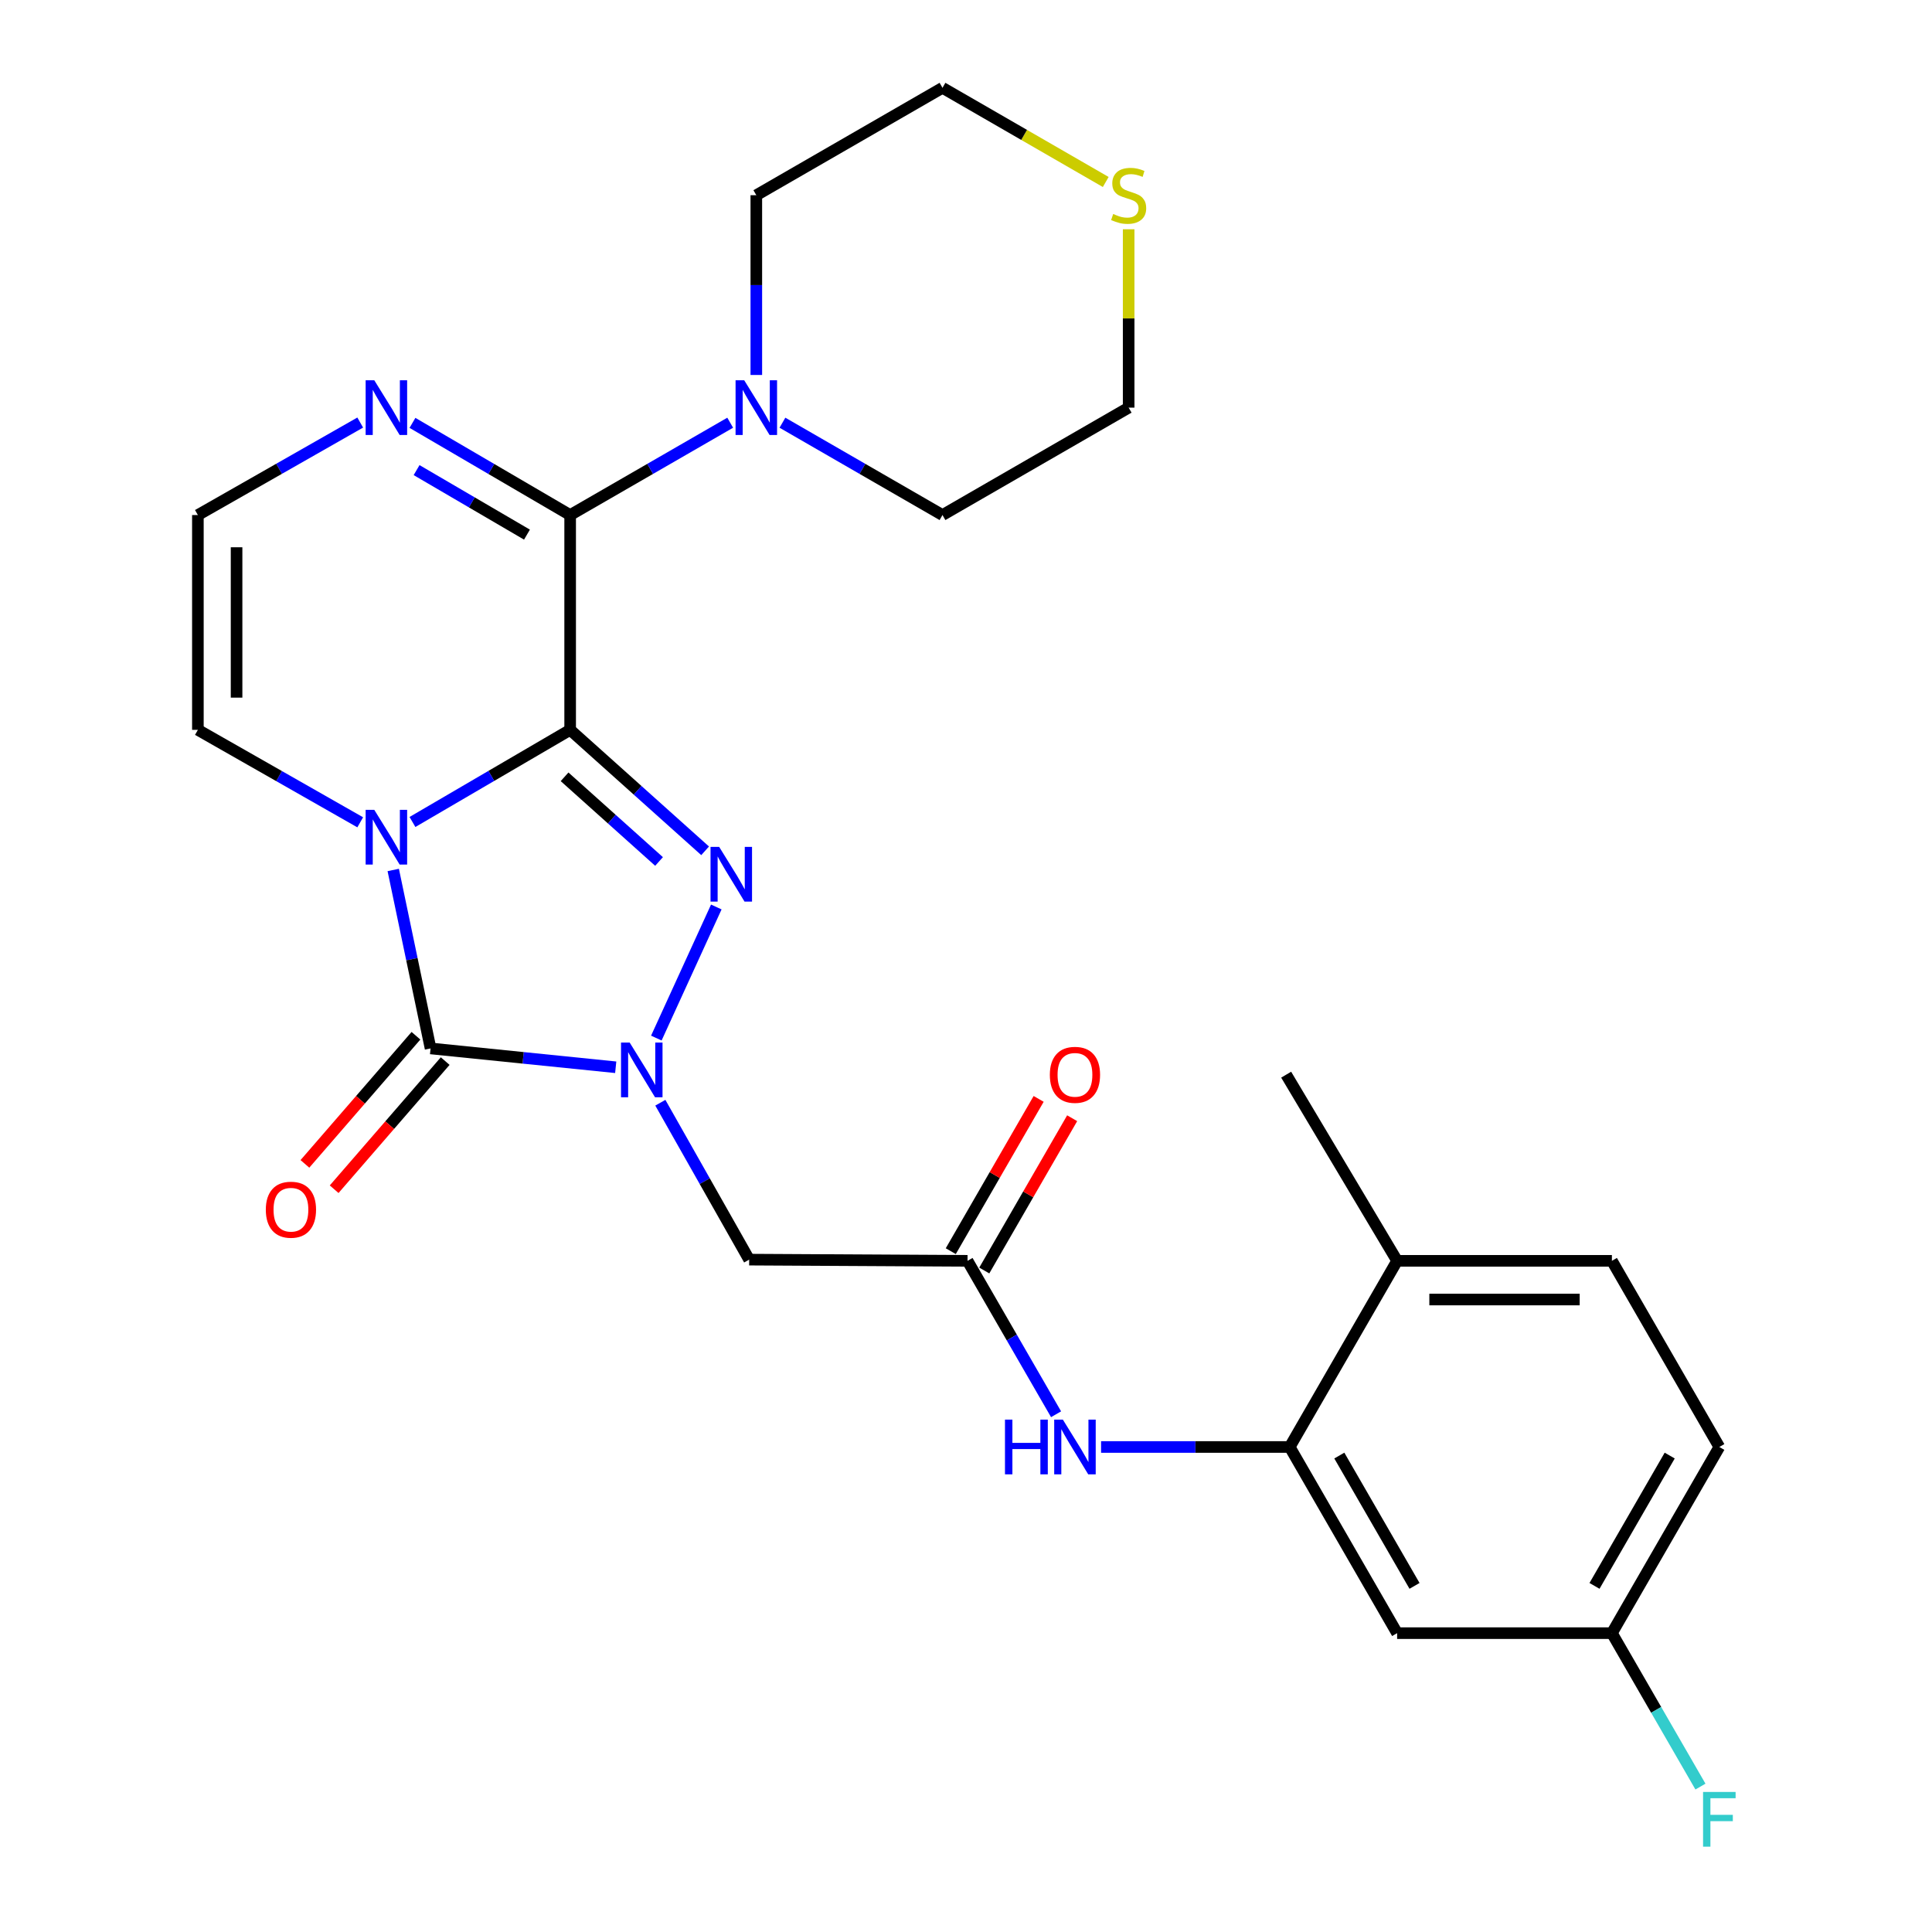 <?xml version='1.0' encoding='iso-8859-1'?>
<svg version='1.1' baseProfile='full'
              xmlns='http://www.w3.org/2000/svg'
                      xmlns:rdkit='http://www.rdkit.org/xml'
                      xmlns:xlink='http://www.w3.org/1999/xlink'
                  xml:space='preserve'
width='1000px' height='1000px' viewBox='0 0 1000 1000'>
<!-- END OF HEADER -->
<rect style='opacity:1.0;fill:#FFFFFF;stroke:none' width='1000' height='1000' x='0' y='0'> </rect>
<path class='bond-0' d='M 295.11,377.768 L 254.3,401.613' style='fill:none;fill-rule:evenodd;stroke:#000000;stroke-width:6px;stroke-linecap:butt;stroke-linejoin:miter;stroke-opacity:1' />
<path class='bond-0' d='M 254.3,401.613 L 213.49,425.457' style='fill:none;fill-rule:evenodd;stroke:#0000FF;stroke-width:6px;stroke-linecap:butt;stroke-linejoin:miter;stroke-opacity:1' />
<path class='bond-1' d='M 295.11,377.768 L 330.039,409.073' style='fill:none;fill-rule:evenodd;stroke:#000000;stroke-width:6px;stroke-linecap:butt;stroke-linejoin:miter;stroke-opacity:1' />
<path class='bond-1' d='M 330.039,409.073 L 364.968,440.377' style='fill:none;fill-rule:evenodd;stroke:#0000FF;stroke-width:6px;stroke-linecap:butt;stroke-linejoin:miter;stroke-opacity:1' />
<path class='bond-1' d='M 292.223,402.073 L 316.673,423.986' style='fill:none;fill-rule:evenodd;stroke:#000000;stroke-width:6px;stroke-linecap:butt;stroke-linejoin:miter;stroke-opacity:1' />
<path class='bond-1' d='M 316.673,423.986 L 341.124,445.899' style='fill:none;fill-rule:evenodd;stroke:#0000FF;stroke-width:6px;stroke-linecap:butt;stroke-linejoin:miter;stroke-opacity:1' />
<path class='bond-4' d='M 295.11,377.768 L 295.11,266.589' style='fill:none;fill-rule:evenodd;stroke:#000000;stroke-width:6px;stroke-linecap:butt;stroke-linejoin:miter;stroke-opacity:1' />
<path class='bond-3' d='M 203.541,450.294 L 213.2,496.478' style='fill:none;fill-rule:evenodd;stroke:#0000FF;stroke-width:6px;stroke-linecap:butt;stroke-linejoin:miter;stroke-opacity:1' />
<path class='bond-3' d='M 213.2,496.478 L 222.859,542.663' style='fill:none;fill-rule:evenodd;stroke:#000000;stroke-width:6px;stroke-linecap:butt;stroke-linejoin:miter;stroke-opacity:1' />
<path class='bond-11' d='M 186.449,425.626 L 144.436,401.697' style='fill:none;fill-rule:evenodd;stroke:#0000FF;stroke-width:6px;stroke-linecap:butt;stroke-linejoin:miter;stroke-opacity:1' />
<path class='bond-11' d='M 144.436,401.697 L 102.423,377.768' style='fill:none;fill-rule:evenodd;stroke:#000000;stroke-width:6px;stroke-linecap:butt;stroke-linejoin:miter;stroke-opacity:1' />
<path class='bond-2' d='M 370.757,469.455 L 339.718,537.31' style='fill:none;fill-rule:evenodd;stroke:#0000FF;stroke-width:6px;stroke-linecap:butt;stroke-linejoin:miter;stroke-opacity:1' />
<path class='bond-5' d='M 341.793,570.769 L 364.779,611.377' style='fill:none;fill-rule:evenodd;stroke:#0000FF;stroke-width:6px;stroke-linecap:butt;stroke-linejoin:miter;stroke-opacity:1' />
<path class='bond-5' d='M 364.779,611.377 L 387.765,651.984' style='fill:none;fill-rule:evenodd;stroke:#000000;stroke-width:6px;stroke-linecap:butt;stroke-linejoin:miter;stroke-opacity:1' />
<path class='bond-27' d='M 318.693,552.416 L 270.776,547.539' style='fill:none;fill-rule:evenodd;stroke:#0000FF;stroke-width:6px;stroke-linecap:butt;stroke-linejoin:miter;stroke-opacity:1' />
<path class='bond-27' d='M 270.776,547.539 L 222.859,542.663' style='fill:none;fill-rule:evenodd;stroke:#000000;stroke-width:6px;stroke-linecap:butt;stroke-linejoin:miter;stroke-opacity:1' />
<path class='bond-14' d='M 215.292,536.105 L 186.556,569.265' style='fill:none;fill-rule:evenodd;stroke:#000000;stroke-width:6px;stroke-linecap:butt;stroke-linejoin:miter;stroke-opacity:1' />
<path class='bond-14' d='M 186.556,569.265 L 157.82,602.425' style='fill:none;fill-rule:evenodd;stroke:#FF0000;stroke-width:6px;stroke-linecap:butt;stroke-linejoin:miter;stroke-opacity:1' />
<path class='bond-14' d='M 230.426,549.22 L 201.69,582.38' style='fill:none;fill-rule:evenodd;stroke:#000000;stroke-width:6px;stroke-linecap:butt;stroke-linejoin:miter;stroke-opacity:1' />
<path class='bond-14' d='M 201.69,582.38 L 172.954,615.54' style='fill:none;fill-rule:evenodd;stroke:#FF0000;stroke-width:6px;stroke-linecap:butt;stroke-linejoin:miter;stroke-opacity:1' />
<path class='bond-6' d='M 295.11,266.589 L 254.3,242.735' style='fill:none;fill-rule:evenodd;stroke:#000000;stroke-width:6px;stroke-linecap:butt;stroke-linejoin:miter;stroke-opacity:1' />
<path class='bond-6' d='M 254.3,242.735 L 213.49,218.882' style='fill:none;fill-rule:evenodd;stroke:#0000FF;stroke-width:6px;stroke-linecap:butt;stroke-linejoin:miter;stroke-opacity:1' />
<path class='bond-6' d='M 272.761,276.722 L 244.194,260.025' style='fill:none;fill-rule:evenodd;stroke:#000000;stroke-width:6px;stroke-linecap:butt;stroke-linejoin:miter;stroke-opacity:1' />
<path class='bond-6' d='M 244.194,260.025 L 215.627,243.327' style='fill:none;fill-rule:evenodd;stroke:#0000FF;stroke-width:6px;stroke-linecap:butt;stroke-linejoin:miter;stroke-opacity:1' />
<path class='bond-7' d='M 295.11,266.589 L 336.529,242.692' style='fill:none;fill-rule:evenodd;stroke:#000000;stroke-width:6px;stroke-linecap:butt;stroke-linejoin:miter;stroke-opacity:1' />
<path class='bond-7' d='M 336.529,242.692 L 377.948,218.795' style='fill:none;fill-rule:evenodd;stroke:#0000FF;stroke-width:6px;stroke-linecap:butt;stroke-linejoin:miter;stroke-opacity:1' />
<path class='bond-8' d='M 387.765,651.984 L 500.791,652.607' style='fill:none;fill-rule:evenodd;stroke:#000000;stroke-width:6px;stroke-linecap:butt;stroke-linejoin:miter;stroke-opacity:1' />
<path class='bond-12' d='M 186.448,218.713 L 144.436,242.651' style='fill:none;fill-rule:evenodd;stroke:#0000FF;stroke-width:6px;stroke-linecap:butt;stroke-linejoin:miter;stroke-opacity:1' />
<path class='bond-12' d='M 144.436,242.651 L 102.423,266.589' style='fill:none;fill-rule:evenodd;stroke:#000000;stroke-width:6px;stroke-linecap:butt;stroke-linejoin:miter;stroke-opacity:1' />
<path class='bond-22' d='M 391.469,194.085 L 391.469,147.562' style='fill:none;fill-rule:evenodd;stroke:#0000FF;stroke-width:6px;stroke-linecap:butt;stroke-linejoin:miter;stroke-opacity:1' />
<path class='bond-22' d='M 391.469,147.562 L 391.469,101.039' style='fill:none;fill-rule:evenodd;stroke:#000000;stroke-width:6px;stroke-linecap:butt;stroke-linejoin:miter;stroke-opacity:1' />
<path class='bond-23' d='M 404.991,218.795 L 446.41,242.692' style='fill:none;fill-rule:evenodd;stroke:#0000FF;stroke-width:6px;stroke-linecap:butt;stroke-linejoin:miter;stroke-opacity:1' />
<path class='bond-23' d='M 446.41,242.692 L 487.829,266.589' style='fill:none;fill-rule:evenodd;stroke:#000000;stroke-width:6px;stroke-linecap:butt;stroke-linejoin:miter;stroke-opacity:1' />
<path class='bond-10' d='M 500.791,652.607 L 523.705,692.311' style='fill:none;fill-rule:evenodd;stroke:#000000;stroke-width:6px;stroke-linecap:butt;stroke-linejoin:miter;stroke-opacity:1' />
<path class='bond-10' d='M 523.705,692.311 L 546.62,732.015' style='fill:none;fill-rule:evenodd;stroke:#0000FF;stroke-width:6px;stroke-linecap:butt;stroke-linejoin:miter;stroke-opacity:1' />
<path class='bond-17' d='M 509.463,657.612 L 532.205,618.202' style='fill:none;fill-rule:evenodd;stroke:#000000;stroke-width:6px;stroke-linecap:butt;stroke-linejoin:miter;stroke-opacity:1' />
<path class='bond-17' d='M 532.205,618.202 L 554.947,578.793' style='fill:none;fill-rule:evenodd;stroke:#FF0000;stroke-width:6px;stroke-linecap:butt;stroke-linejoin:miter;stroke-opacity:1' />
<path class='bond-17' d='M 492.118,647.602 L 514.86,608.193' style='fill:none;fill-rule:evenodd;stroke:#000000;stroke-width:6px;stroke-linecap:butt;stroke-linejoin:miter;stroke-opacity:1' />
<path class='bond-17' d='M 514.86,608.193 L 537.602,568.784' style='fill:none;fill-rule:evenodd;stroke:#FF0000;stroke-width:6px;stroke-linecap:butt;stroke-linejoin:miter;stroke-opacity:1' />
<path class='bond-9' d='M 667.543,748.956 L 618.729,748.956' style='fill:none;fill-rule:evenodd;stroke:#000000;stroke-width:6px;stroke-linecap:butt;stroke-linejoin:miter;stroke-opacity:1' />
<path class='bond-9' d='M 618.729,748.956 L 569.916,748.956' style='fill:none;fill-rule:evenodd;stroke:#0000FF;stroke-width:6px;stroke-linecap:butt;stroke-linejoin:miter;stroke-opacity:1' />
<path class='bond-13' d='M 667.543,748.956 L 723.149,845.315' style='fill:none;fill-rule:evenodd;stroke:#000000;stroke-width:6px;stroke-linecap:butt;stroke-linejoin:miter;stroke-opacity:1' />
<path class='bond-13' d='M 693.229,753.4 L 732.154,820.852' style='fill:none;fill-rule:evenodd;stroke:#000000;stroke-width:6px;stroke-linecap:butt;stroke-linejoin:miter;stroke-opacity:1' />
<path class='bond-15' d='M 667.543,748.956 L 723.149,652.607' style='fill:none;fill-rule:evenodd;stroke:#000000;stroke-width:6px;stroke-linecap:butt;stroke-linejoin:miter;stroke-opacity:1' />
<path class='bond-28' d='M 102.423,377.768 L 102.423,266.589' style='fill:none;fill-rule:evenodd;stroke:#000000;stroke-width:6px;stroke-linecap:butt;stroke-linejoin:miter;stroke-opacity:1' />
<path class='bond-28' d='M 122.45,361.092 L 122.45,283.266' style='fill:none;fill-rule:evenodd;stroke:#000000;stroke-width:6px;stroke-linecap:butt;stroke-linejoin:miter;stroke-opacity:1' />
<path class='bond-19' d='M 723.149,845.315 L 834.317,845.315' style='fill:none;fill-rule:evenodd;stroke:#000000;stroke-width:6px;stroke-linecap:butt;stroke-linejoin:miter;stroke-opacity:1' />
<path class='bond-18' d='M 723.149,652.607 L 834.317,652.607' style='fill:none;fill-rule:evenodd;stroke:#000000;stroke-width:6px;stroke-linecap:butt;stroke-linejoin:miter;stroke-opacity:1' />
<path class='bond-18' d='M 739.824,672.633 L 817.642,672.633' style='fill:none;fill-rule:evenodd;stroke:#000000;stroke-width:6px;stroke-linecap:butt;stroke-linejoin:miter;stroke-opacity:1' />
<path class='bond-26' d='M 723.149,652.607 L 665.718,556.247' style='fill:none;fill-rule:evenodd;stroke:#000000;stroke-width:6px;stroke-linecap:butt;stroke-linejoin:miter;stroke-opacity:1' />
<path class='bond-16' d='M 584.189,118.667 L 584.189,164.831' style='fill:none;fill-rule:evenodd;stroke:#CCCC00;stroke-width:6px;stroke-linecap:butt;stroke-linejoin:miter;stroke-opacity:1' />
<path class='bond-16' d='M 584.189,164.831 L 584.189,210.994' style='fill:none;fill-rule:evenodd;stroke:#000000;stroke-width:6px;stroke-linecap:butt;stroke-linejoin:miter;stroke-opacity:1' />
<path class='bond-29' d='M 572.328,94.197 L 530.079,69.826' style='fill:none;fill-rule:evenodd;stroke:#CCCC00;stroke-width:6px;stroke-linecap:butt;stroke-linejoin:miter;stroke-opacity:1' />
<path class='bond-29' d='M 530.079,69.826 L 487.829,45.455' style='fill:none;fill-rule:evenodd;stroke:#000000;stroke-width:6px;stroke-linecap:butt;stroke-linejoin:miter;stroke-opacity:1' />
<path class='bond-20' d='M 834.317,652.607 L 889.924,748.956' style='fill:none;fill-rule:evenodd;stroke:#000000;stroke-width:6px;stroke-linecap:butt;stroke-linejoin:miter;stroke-opacity:1' />
<path class='bond-21' d='M 834.317,845.315 L 857.232,885.025' style='fill:none;fill-rule:evenodd;stroke:#000000;stroke-width:6px;stroke-linecap:butt;stroke-linejoin:miter;stroke-opacity:1' />
<path class='bond-21' d='M 857.232,885.025 L 880.147,924.734' style='fill:none;fill-rule:evenodd;stroke:#33CCCC;stroke-width:6px;stroke-linecap:butt;stroke-linejoin:miter;stroke-opacity:1' />
<path class='bond-30' d='M 834.317,845.315 L 889.924,748.956' style='fill:none;fill-rule:evenodd;stroke:#000000;stroke-width:6px;stroke-linecap:butt;stroke-linejoin:miter;stroke-opacity:1' />
<path class='bond-30' d='M 825.313,820.852 L 864.237,753.4' style='fill:none;fill-rule:evenodd;stroke:#000000;stroke-width:6px;stroke-linecap:butt;stroke-linejoin:miter;stroke-opacity:1' />
<path class='bond-25' d='M 391.469,101.039 L 487.829,45.455' style='fill:none;fill-rule:evenodd;stroke:#000000;stroke-width:6px;stroke-linecap:butt;stroke-linejoin:miter;stroke-opacity:1' />
<path class='bond-24' d='M 487.829,266.589 L 584.189,210.994' style='fill:none;fill-rule:evenodd;stroke:#000000;stroke-width:6px;stroke-linecap:butt;stroke-linejoin:miter;stroke-opacity:1' />
<path  class='atom-1' d='M 193.736 419.181
L 203.016 434.181
Q 203.936 435.661, 205.416 438.341
Q 206.896 441.021, 206.976 441.181
L 206.976 419.181
L 210.736 419.181
L 210.736 447.501
L 206.856 447.501
L 196.896 431.101
Q 195.736 429.181, 194.496 426.981
Q 193.296 424.781, 192.936 424.101
L 192.936 447.501
L 189.256 447.501
L 189.256 419.181
L 193.736 419.181
' fill='#0000FF'/>
<path  class='atom-2' d='M 372.248 438.351
L 381.528 453.351
Q 382.448 454.831, 383.928 457.511
Q 385.408 460.191, 385.488 460.351
L 385.488 438.351
L 389.248 438.351
L 389.248 466.671
L 385.368 466.671
L 375.408 450.271
Q 374.248 448.351, 373.008 446.151
Q 371.808 443.951, 371.448 443.271
L 371.448 466.671
L 367.768 466.671
L 367.768 438.351
L 372.248 438.351
' fill='#0000FF'/>
<path  class='atom-3' d='M 325.92 539.628
L 335.2 554.628
Q 336.12 556.108, 337.6 558.788
Q 339.08 561.468, 339.16 561.628
L 339.16 539.628
L 342.92 539.628
L 342.92 567.948
L 339.04 567.948
L 329.08 551.548
Q 327.92 549.628, 326.68 547.428
Q 325.48 545.228, 325.12 544.548
L 325.12 567.948
L 321.44 567.948
L 321.44 539.628
L 325.92 539.628
' fill='#0000FF'/>
<path  class='atom-7' d='M 193.736 196.834
L 203.016 211.834
Q 203.936 213.314, 205.416 215.994
Q 206.896 218.674, 206.976 218.834
L 206.976 196.834
L 210.736 196.834
L 210.736 225.154
L 206.856 225.154
L 196.896 208.754
Q 195.736 206.834, 194.496 204.634
Q 193.296 202.434, 192.936 201.754
L 192.936 225.154
L 189.256 225.154
L 189.256 196.834
L 193.736 196.834
' fill='#0000FF'/>
<path  class='atom-8' d='M 385.209 196.834
L 394.489 211.834
Q 395.409 213.314, 396.889 215.994
Q 398.369 218.674, 398.449 218.834
L 398.449 196.834
L 402.209 196.834
L 402.209 225.154
L 398.329 225.154
L 388.369 208.754
Q 387.209 206.834, 385.969 204.634
Q 384.769 202.434, 384.409 201.754
L 384.409 225.154
L 380.729 225.154
L 380.729 196.834
L 385.209 196.834
' fill='#0000FF'/>
<path  class='atom-11' d='M 520.177 734.796
L 524.017 734.796
L 524.017 746.836
L 538.497 746.836
L 538.497 734.796
L 542.337 734.796
L 542.337 763.116
L 538.497 763.116
L 538.497 750.036
L 524.017 750.036
L 524.017 763.116
L 520.177 763.116
L 520.177 734.796
' fill='#0000FF'/>
<path  class='atom-11' d='M 550.137 734.796
L 559.417 749.796
Q 560.337 751.276, 561.817 753.956
Q 563.297 756.636, 563.377 756.796
L 563.377 734.796
L 567.137 734.796
L 567.137 763.116
L 563.257 763.116
L 553.297 746.716
Q 552.137 744.796, 550.897 742.596
Q 549.697 740.396, 549.337 739.716
L 549.337 763.116
L 545.657 763.116
L 545.657 734.796
L 550.137 734.796
' fill='#0000FF'/>
<path  class='atom-15' d='M 137.587 626.141
Q 137.587 619.341, 140.947 615.541
Q 144.307 611.741, 150.587 611.741
Q 156.867 611.741, 160.227 615.541
Q 163.587 619.341, 163.587 626.141
Q 163.587 633.021, 160.187 636.941
Q 156.787 640.821, 150.587 640.821
Q 144.347 640.821, 140.947 636.941
Q 137.587 633.061, 137.587 626.141
M 150.587 637.621
Q 154.907 637.621, 157.227 634.741
Q 159.587 631.821, 159.587 626.141
Q 159.587 620.581, 157.227 617.781
Q 154.907 614.941, 150.587 614.941
Q 146.267 614.941, 143.907 617.741
Q 141.587 620.541, 141.587 626.141
Q 141.587 631.861, 143.907 634.741
Q 146.267 637.621, 150.587 637.621
' fill='#FF0000'/>
<path  class='atom-17' d='M 576.189 110.759
Q 576.509 110.879, 577.829 111.439
Q 579.149 111.999, 580.589 112.359
Q 582.069 112.679, 583.509 112.679
Q 586.189 112.679, 587.749 111.399
Q 589.309 110.079, 589.309 107.799
Q 589.309 106.239, 588.509 105.279
Q 587.749 104.319, 586.549 103.799
Q 585.349 103.279, 583.349 102.679
Q 580.829 101.919, 579.309 101.199
Q 577.829 100.479, 576.749 98.959
Q 575.709 97.439, 575.709 94.879
Q 575.709 91.319, 578.109 89.119
Q 580.549 86.919, 585.349 86.919
Q 588.629 86.919, 592.349 88.479
L 591.429 91.559
Q 588.029 90.159, 585.469 90.159
Q 582.709 90.159, 581.189 91.319
Q 579.669 92.439, 579.709 94.399
Q 579.709 95.919, 580.469 96.839
Q 581.269 97.759, 582.389 98.279
Q 583.549 98.799, 585.469 99.399
Q 588.029 100.199, 589.549 100.999
Q 591.069 101.799, 592.149 103.439
Q 593.269 105.039, 593.269 107.799
Q 593.269 111.719, 590.629 113.839
Q 588.029 115.919, 583.669 115.919
Q 581.149 115.919, 579.229 115.359
Q 577.349 114.839, 575.109 113.919
L 576.189 110.759
' fill='#CCCC00'/>
<path  class='atom-18' d='M 543.397 556.327
Q 543.397 549.527, 546.757 545.727
Q 550.117 541.927, 556.397 541.927
Q 562.677 541.927, 566.037 545.727
Q 569.397 549.527, 569.397 556.327
Q 569.397 563.207, 565.997 567.127
Q 562.597 571.007, 556.397 571.007
Q 550.157 571.007, 546.757 567.127
Q 543.397 563.247, 543.397 556.327
M 556.397 567.807
Q 560.717 567.807, 563.037 564.927
Q 565.397 562.007, 565.397 556.327
Q 565.397 550.767, 563.037 547.967
Q 560.717 545.127, 556.397 545.127
Q 552.077 545.127, 549.717 547.927
Q 547.397 550.727, 547.397 556.327
Q 547.397 562.047, 549.717 564.927
Q 552.077 567.807, 556.397 567.807
' fill='#FF0000'/>
<path  class='atom-22' d='M 881.504 927.515
L 898.344 927.515
L 898.344 930.755
L 885.304 930.755
L 885.304 939.355
L 896.904 939.355
L 896.904 942.635
L 885.304 942.635
L 885.304 955.835
L 881.504 955.835
L 881.504 927.515
' fill='#33CCCC'/>
</svg>
